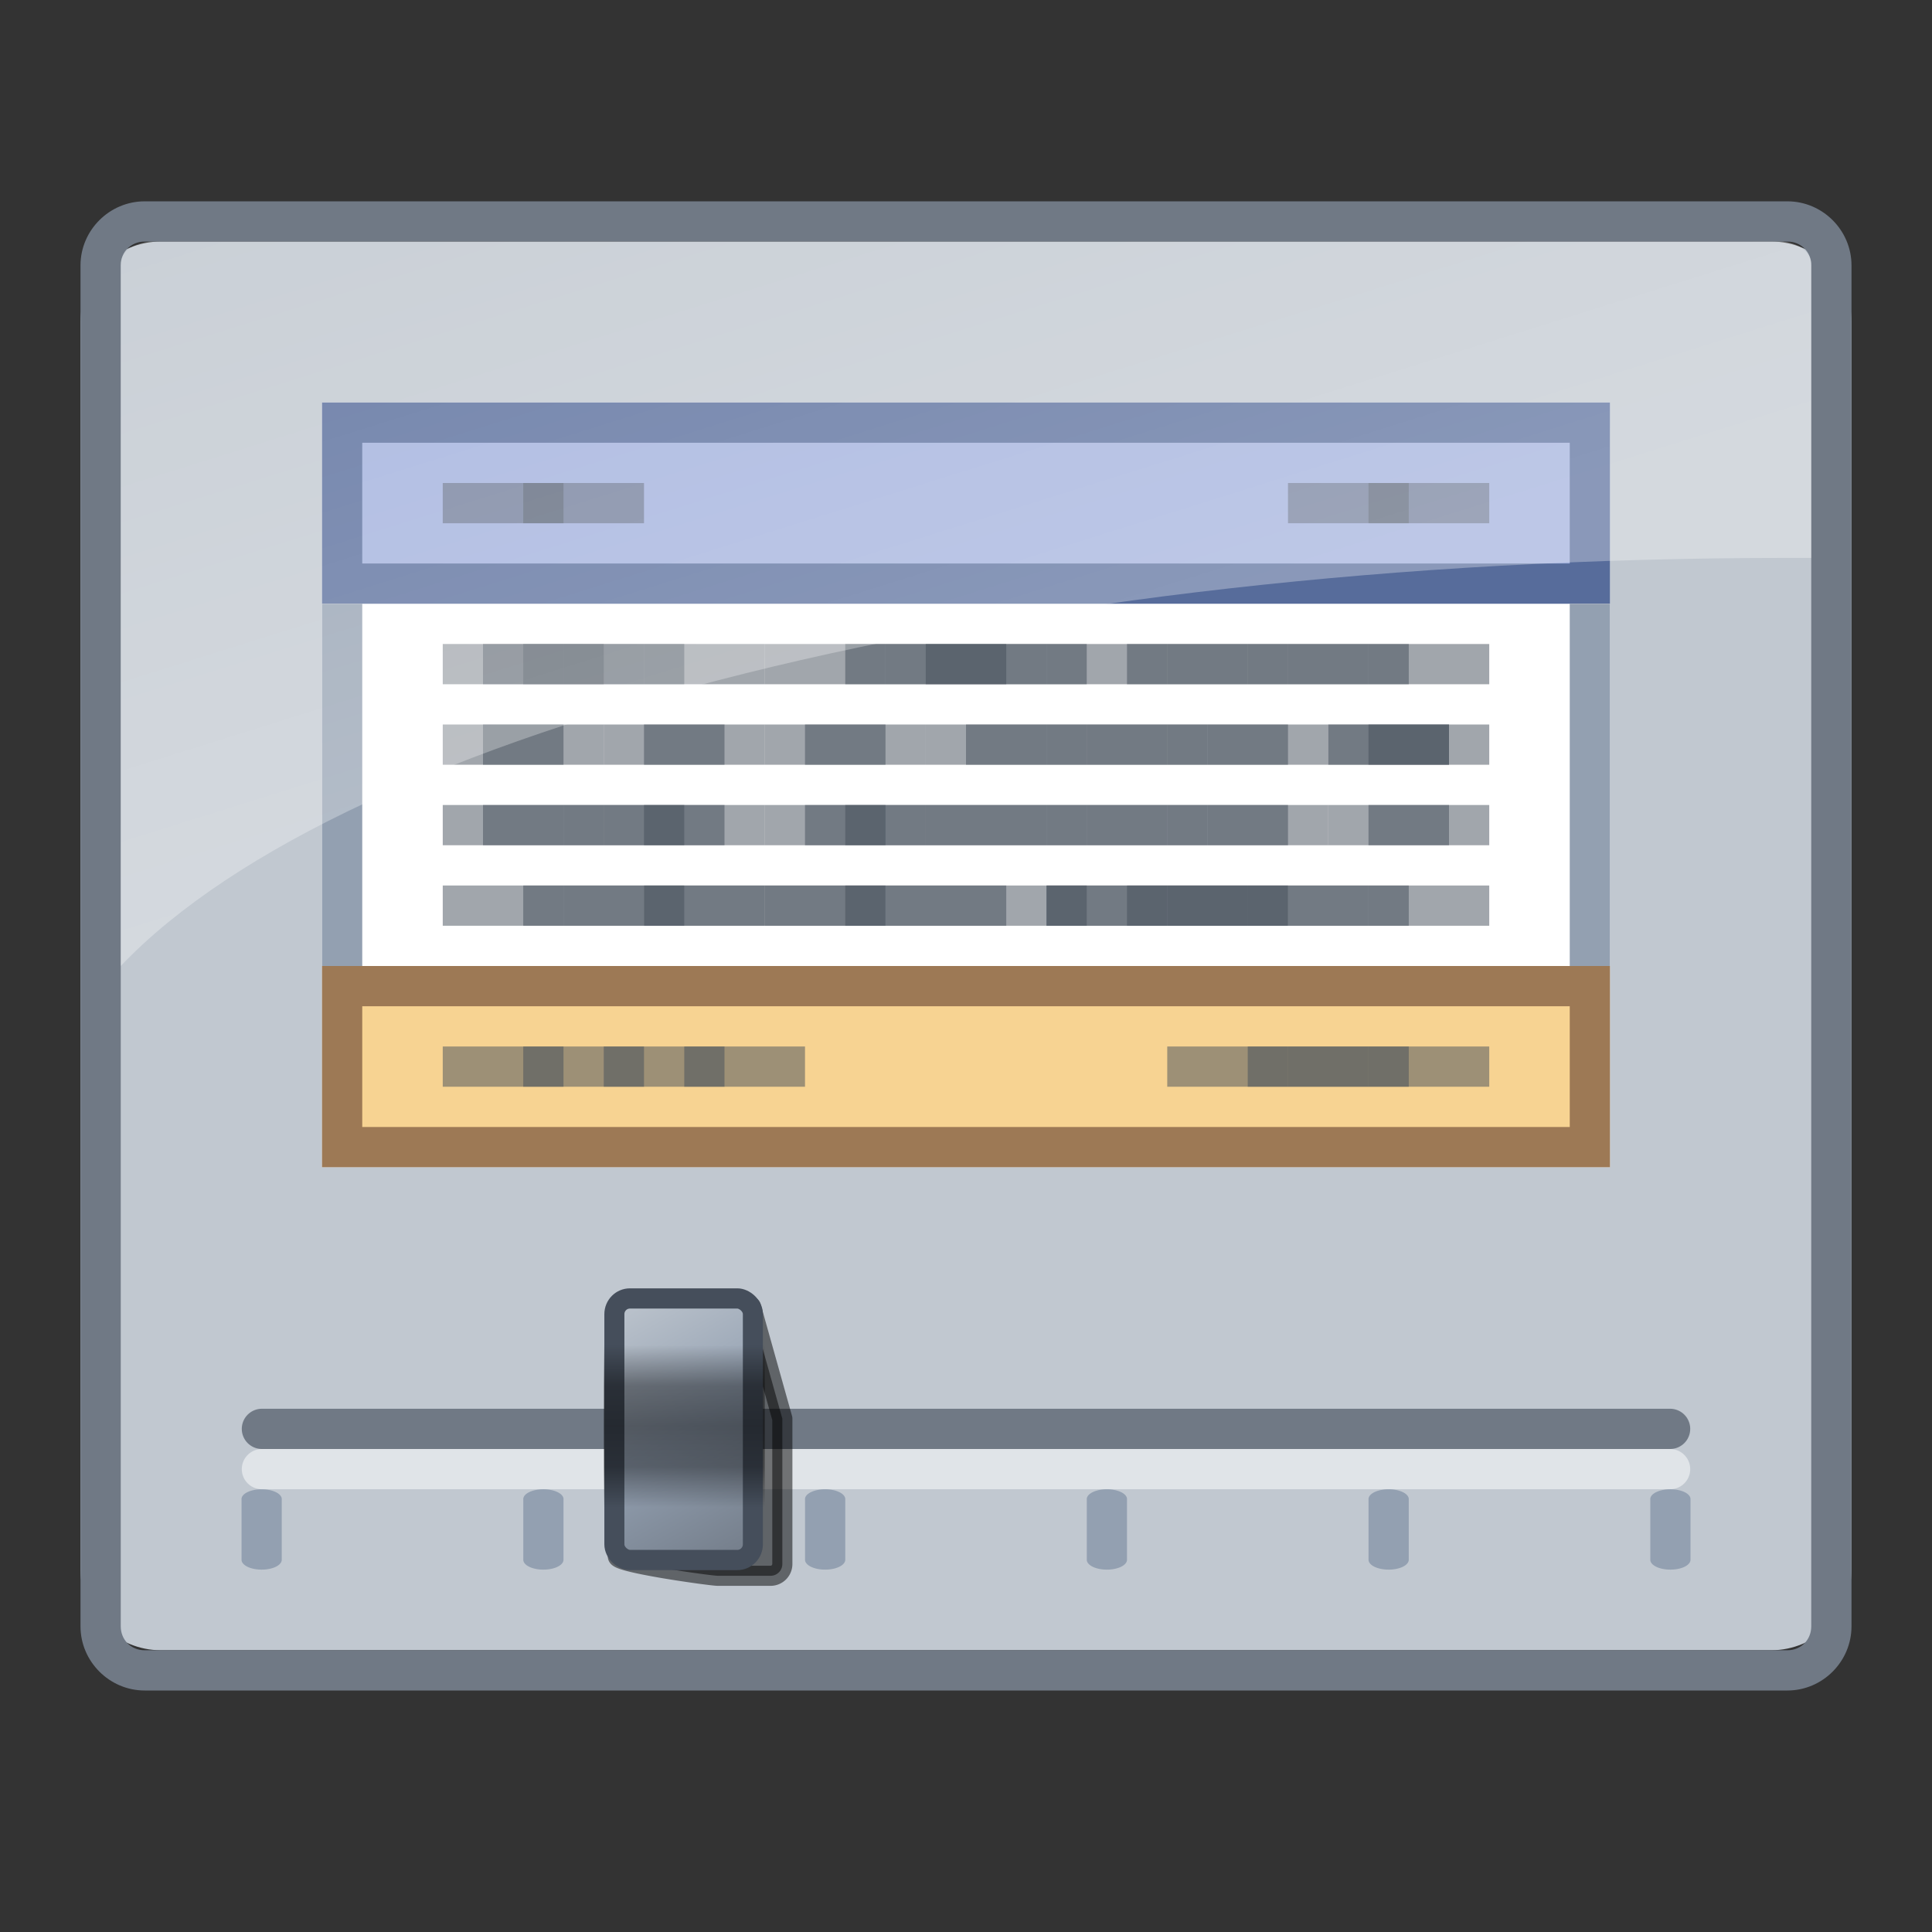 <svg xmlns="http://www.w3.org/2000/svg" xmlns:xlink="http://www.w3.org/1999/xlink" width="48" height="48" version="1.0"><rect width="100%" height="100%" fill="#333333" stroke="none"/><defs><linearGradient id="b"><stop style="stop-color:#000;stop-opacity:0" offset="0"/><stop offset=".25" style="stop-color:#000;stop-opacity:.392"/><stop offset=".5" style="stop-color:#000;stop-opacity:.471"/><stop style="stop-color:#000;stop-opacity:.392" offset=".75"/><stop style="stop-color:#000;stop-opacity:0" offset="1"/></linearGradient><linearGradient id="a"><stop offset="0" style="stop-color:#c1c8d0;stop-opacity:1"/><stop style="stop-color:#93a0b1;stop-opacity:1" offset=".5"/><stop offset="1" style="stop-color:#707985;stop-opacity:1"/></linearGradient><linearGradient id="c"><stop style="stop-color:#fff;stop-opacity:.5" offset="0"/><stop style="stop-color:#fff;stop-opacity:1" offset="1"/></linearGradient><linearGradient xlink:href="#a" id="d" gradientUnits="userSpaceOnUse" gradientTransform="matrix(.758 0 0 .765 -.152 15.72)" x1="8.975" y1="23.97" x2="18" y2="29"/><linearGradient xlink:href="#b" id="e" gradientUnits="userSpaceOnUse" x1="8" y1="36" x2="12" y2="36"/><linearGradient xlink:href="#c" id="f" x1="4.294" y1="6.663" x2="16.923" y2="34.195" gradientUnits="userSpaceOnUse" gradientTransform="matrix(.74 0 0 .506 .41 18.71)"/></defs><g transform="translate(0 -16)"><g transform="translate(0 3)"><path d="M4 19h40c1.108 0 2 .892 2 2v31c0 1.108-.892 2-2 2H4c-1.108 0-2-.892-2-2V21c0-1.108.892-2 2-2z" style="opacity:1;fill:#c1c8d0;fill-opacity:1;fill-rule:nonzero;stroke:none;stroke-width:1;stroke-linecap:round;stroke-linejoin:round;stroke-miterlimit:4;stroke-dasharray:none;stroke-dashoffset:.5;stroke-opacity:1"/><rect style="opacity:1;fill:#fff;fill-opacity:1;fill-rule:nonzero;stroke:none;stroke-width:1;stroke-linecap:round;stroke-linejoin:round;stroke-miterlimit:4;stroke-dasharray:none;stroke-dashoffset:.5;stroke-opacity:1" width="32" height="19" x="8" y="23"/><path d="M3.594 18.002C2.72 18.002 2 18.72 2 19.594v33.812C2 54.28 2.72 55 3.594 55h40.814C45.282 55 46 54.28 46 53.406V19.594c0-.874-.718-1.592-1.592-1.592zm0 1h40.814c.337 0 .592.255.592.592v33.812c0 .337-.255.594-.592.594H3.594C3.257 54 3 53.743 3 53.406V19.594c0-.337.257-.592.594-.592z" style="color:#000;font-style:normal;font-variant:normal;font-weight:400;font-stretch:normal;font-size:medium;line-height:normal;font-family:sans-serif;text-indent:0;text-align:start;text-decoration:none;text-decoration-line:none;text-decoration-style:solid;text-decoration-color:#000;letter-spacing:normal;word-spacing:normal;text-transform:none;writing-mode:lr-tb;direction:ltr;baseline-shift:baseline;text-anchor:start;white-space:normal;clip-rule:nonzero;display:inline;overflow:visible;visibility:visible;opacity:1;isolation:auto;mix-blend-mode:normal;color-interpolation:sRGB;color-interpolation-filters:linearRGB;solid-color:#000;solid-opacity:1;fill:#707985;fill-opacity:1;fill-rule:evenodd;stroke:none;stroke-width:1;stroke-linecap:round;stroke-linejoin:round;stroke-miterlimit:4;stroke-dasharray:none;stroke-dashoffset:0;stroke-opacity:1;color-rendering:auto;image-rendering:auto;shape-rendering:auto;text-rendering:auto;enable-background:accumulate"/><g transform="matrix(0 1 1 0 -21.661 38.661)"><path d="M11.572 27.662a.245.5 0 1 0 .025.999h1.494a.245.499 0 1 0 0-.999h-1.494a.245.499 0 0 0-.025 0z" style="color:#000;font-style:normal;font-variant:normal;font-weight:400;font-stretch:normal;font-size:medium;line-height:normal;font-family:sans-serif;text-indent:0;text-align:start;text-decoration:none;text-decoration-line:none;text-decoration-style:solid;text-decoration-color:#000;letter-spacing:normal;word-spacing:normal;text-transform:none;writing-mode:lr-tb;direction:ltr;baseline-shift:baseline;text-anchor:start;white-space:normal;clip-rule:nonzero;display:inline;overflow:visible;visibility:visible;opacity:1;isolation:auto;mix-blend-mode:normal;color-interpolation:sRGB;color-interpolation-filters:linearRGB;solid-color:#000;solid-opacity:1;fill:#93a0b1;fill-opacity:1;fill-rule:evenodd;stroke:none;stroke-width:.5;stroke-linecap:round;stroke-linejoin:miter;stroke-miterlimit:4;stroke-dasharray:none;stroke-dashoffset:0;stroke-opacity:1;color-rendering:auto;image-rendering:auto;shape-rendering:auto;text-rendering:auto;enable-background:accumulate"/><path style="display:inline;overflow:visible;visibility:visible;fill:#93a0b1;fill-opacity:1;fill-rule:evenodd;stroke:#707985;stroke-width:1;stroke-linecap:round;stroke-linejoin:round;stroke-miterlimit:4;stroke-dasharray:none;stroke-dashoffset:0;stroke-opacity:1;marker:none;enable-background:accumulate" d="M9.839 28.168v34.986"/><path d="M10.839 28.168v34.986" style="display:inline;overflow:visible;visibility:visible;opacity:.5;fill:#93a0b1;fill-opacity:1;fill-rule:evenodd;stroke:#fff;stroke-width:1;stroke-linecap:round;stroke-linejoin:round;stroke-miterlimit:4;stroke-dasharray:none;stroke-dashoffset:0;stroke-opacity:1;marker:none;enable-background:accumulate"/><path style="color:#000;font-style:normal;font-variant:normal;font-weight:400;font-stretch:normal;font-size:medium;line-height:normal;font-family:sans-serif;text-indent:0;text-align:start;text-decoration:none;text-decoration-line:none;text-decoration-style:solid;text-decoration-color:#000;letter-spacing:normal;word-spacing:normal;text-transform:none;writing-mode:lr-tb;direction:ltr;baseline-shift:baseline;text-anchor:start;white-space:normal;clip-rule:nonzero;display:inline;overflow:visible;visibility:visible;opacity:1;isolation:auto;mix-blend-mode:normal;color-interpolation:sRGB;color-interpolation-filters:linearRGB;solid-color:#000;solid-opacity:1;fill:#93a0b1;fill-opacity:1;fill-rule:evenodd;stroke:none;stroke-width:.5;stroke-linecap:round;stroke-linejoin:miter;stroke-miterlimit:4;stroke-dasharray:none;stroke-dashoffset:0;stroke-opacity:1;color-rendering:auto;image-rendering:auto;shape-rendering:auto;text-rendering:auto;enable-background:accumulate" d="M11.572 34.662a.245.5 0 1 0 .025.999h1.494a.245.499 0 1 0 0-.999h-1.494a.245.499 0 0 0-.025 0z"/><g transform="translate(-3 3)"><path d="M16.005 34.011c.162 0 .484 2.323.484 2.486v1.306a.293.293 0 0 1-.292.295h-3.612l-2.78-.78z" style="opacity:.5;fill:#000;fill-opacity:1;fill-rule:evenodd;stroke:#000;stroke-width:.5;stroke-linecap:round;stroke-linejoin:round;stroke-miterlimit:4;stroke-dashoffset:0;stroke-opacity:1"/><g transform="matrix(1.009 0 0 1 2.681 -.339)"><rect style="fill:url(#d);fill-opacity:1;fill-rule:evenodd;stroke:#454e5b;stroke-width:.498;stroke-linecap:round;stroke-linejoin:round;stroke-miterlimit:4;stroke-dasharray:none;stroke-dashoffset:0;stroke-opacity:1" width="6.44" height="3.441" x="6.856" y="34.264" rx=".386" ry=".386"/><rect style="fill:url(#e);fill-opacity:1;fill-rule:nonzero;stroke:none" width="4" height="4" x="8" y="34" rx="0" ry="0"/></g></g><path d="M11.572 48.662a.245.5 0 1 0 .025.999h1.494a.245.499 0 1 0 0-.999h-1.494a.245.499 0 0 0-.025 0zm0 7a.245.5 0 1 0 .025.999h1.494a.245.499 0 1 0 0-.999h-1.494a.245.499 0 0 0-.025 0zm0 7a.245.5 0 1 0 .025.999h1.494a.245.499 0 1 0 0-.999h-1.494a.245.499 0 0 0-.025 0zm0-21a.245.5 0 1 0 .025.999h1.494a.245.499 0 1 0 0-.999h-1.494a.245.499 0 0 0-.025 0z" style="color:#000;font-style:normal;font-variant:normal;font-weight:400;font-stretch:normal;font-size:medium;line-height:normal;font-family:sans-serif;text-indent:0;text-align:start;text-decoration:none;text-decoration-line:none;text-decoration-style:solid;text-decoration-color:#000;letter-spacing:normal;word-spacing:normal;text-transform:none;writing-mode:lr-tb;direction:ltr;baseline-shift:baseline;text-anchor:start;white-space:normal;clip-rule:nonzero;display:inline;overflow:visible;visibility:visible;opacity:1;isolation:auto;mix-blend-mode:normal;color-interpolation:sRGB;color-interpolation-filters:linearRGB;solid-color:#000;solid-opacity:1;fill:#93a0b1;fill-opacity:1;fill-rule:evenodd;stroke:none;stroke-width:.5;stroke-linecap:round;stroke-linejoin:miter;stroke-miterlimit:4;stroke-dasharray:none;stroke-dashoffset:0;stroke-opacity:1;color-rendering:auto;image-rendering:auto;shape-rendering:auto;text-rendering:auto;enable-background:accumulate"/></g><rect style="opacity:1;fill:#576c9b;fill-opacity:1;fill-rule:nonzero;stroke:none;stroke-width:1;stroke-linecap:round;stroke-linejoin:round;stroke-miterlimit:4;stroke-dasharray:none;stroke-dashoffset:.5;stroke-opacity:1" width="32" height="5" x="8" y="23"/><rect style="opacity:1;fill:#9d7955;fill-opacity:1;fill-rule:nonzero;stroke:none;stroke-width:1;stroke-linecap:round;stroke-linejoin:round;stroke-miterlimit:4;stroke-dasharray:none;stroke-dashoffset:.5;stroke-opacity:1" width="32" height="5" x="8" y="37"/><rect style="opacity:1;fill:#a0afdc;fill-opacity:1;fill-rule:nonzero;stroke:none;stroke-width:1;stroke-linecap:round;stroke-linejoin:round;stroke-miterlimit:4;stroke-dasharray:none;stroke-dashoffset:.5;stroke-opacity:1" width="30" height="3" x="9" y="24"/><rect style="opacity:.5;fill:#454e5b;fill-opacity:1;fill-rule:nonzero;stroke:none;stroke-width:1;stroke-linecap:round;stroke-linejoin:round;stroke-miterlimit:4;stroke-dasharray:none;stroke-dashoffset:.5;stroke-opacity:1" width="3" height="1" x="34" y="-26" transform="scale(1 -1)"/><rect y="-26" x="32" height="1" width="3" style="opacity:.5;fill:#454e5b;fill-opacity:1;fill-rule:nonzero;stroke:none;stroke-width:1;stroke-linecap:round;stroke-linejoin:round;stroke-miterlimit:4;stroke-dasharray:none;stroke-dashoffset:.5;stroke-opacity:1" transform="scale(1 -1)"/><rect style="opacity:1;fill:#f7d392;fill-opacity:1;fill-rule:nonzero;stroke:none;stroke-width:1;stroke-linecap:round;stroke-linejoin:round;stroke-miterlimit:4;stroke-dasharray:none;stroke-dashoffset:.5;stroke-opacity:1" width="30" height="3" x="9" y="38"/><rect style="opacity:.5;fill:#454e5b;fill-opacity:1;fill-rule:nonzero;stroke:none;stroke-width:1;stroke-linecap:round;stroke-linejoin:round;stroke-miterlimit:4;stroke-dasharray:none;stroke-dashoffset:.5;stroke-opacity:1" width="3" height="1" x="11" y="29"/><rect y="29" x="13" height="1" width="3" style="opacity:.5;fill:#454e5b;fill-opacity:1;fill-rule:nonzero;stroke:none;stroke-width:1;stroke-linecap:round;stroke-linejoin:round;stroke-miterlimit:4;stroke-dasharray:none;stroke-dashoffset:.5;stroke-opacity:1"/><rect style="opacity:.5;fill:#454e5b;fill-opacity:1;fill-rule:nonzero;stroke:none;stroke-width:1;stroke-linecap:round;stroke-linejoin:round;stroke-miterlimit:4;stroke-dasharray:none;stroke-dashoffset:.5;stroke-opacity:1" width="3" height="1" x="16" y="29"/><rect y="29" x="14" height="1" width="3" style="opacity:.5;fill:#454e5b;fill-opacity:1;fill-rule:nonzero;stroke:none;stroke-width:1;stroke-linecap:round;stroke-linejoin:round;stroke-miterlimit:4;stroke-dasharray:none;stroke-dashoffset:.5;stroke-opacity:1"/><rect style="opacity:.5;fill:#454e5b;fill-opacity:1;fill-rule:nonzero;stroke:none;stroke-width:1;stroke-linecap:round;stroke-linejoin:round;stroke-miterlimit:4;stroke-dasharray:none;stroke-dashoffset:.5;stroke-opacity:1" width="3" height="1" x="12" y="29"/><rect y="31" x="12" height="1" width="3" style="opacity:.5;fill:#454e5b;fill-opacity:1;fill-rule:nonzero;stroke:none;stroke-width:1;stroke-linecap:round;stroke-linejoin:round;stroke-miterlimit:4;stroke-dasharray:none;stroke-dashoffset:.5;stroke-opacity:1"/><rect style="opacity:.5;fill:#454e5b;fill-opacity:1;fill-rule:nonzero;stroke:none;stroke-width:1;stroke-linecap:round;stroke-linejoin:round;stroke-miterlimit:4;stroke-dasharray:none;stroke-dashoffset:.5;stroke-opacity:1" width="3" height="1" x="11" y="31"/><rect y="31" x="16" height="1" width="3" style="opacity:.5;fill:#454e5b;fill-opacity:1;fill-rule:nonzero;stroke:none;stroke-width:1;stroke-linecap:round;stroke-linejoin:round;stroke-miterlimit:4;stroke-dasharray:none;stroke-dashoffset:.5;stroke-opacity:1"/><rect style="opacity:.5;fill:#454e5b;fill-opacity:1;fill-rule:nonzero;stroke:none;stroke-width:1;stroke-linecap:round;stroke-linejoin:round;stroke-miterlimit:4;stroke-dasharray:none;stroke-dashoffset:.5;stroke-opacity:1" width="3" height="1" x="15" y="31"/><rect y="33" x="15" height="1" width="3" style="opacity:.5;fill:#454e5b;fill-opacity:1;fill-rule:nonzero;stroke:none;stroke-width:1;stroke-linecap:round;stroke-linejoin:round;stroke-miterlimit:4;stroke-dasharray:none;stroke-dashoffset:.5;stroke-opacity:1"/><rect style="opacity:.5;fill:#454e5b;fill-opacity:1;fill-rule:nonzero;stroke:none;stroke-width:1;stroke-linecap:round;stroke-linejoin:round;stroke-miterlimit:4;stroke-dasharray:none;stroke-dashoffset:.5;stroke-opacity:1" width="3" height="1" x="16" y="33"/><rect y="33" x="14" height="1" width="3" style="opacity:.5;fill:#454e5b;fill-opacity:1;fill-rule:nonzero;stroke:none;stroke-width:1;stroke-linecap:round;stroke-linejoin:round;stroke-miterlimit:4;stroke-dasharray:none;stroke-dashoffset:.5;stroke-opacity:1"/><rect style="opacity:.5;fill:#454e5b;fill-opacity:1;fill-rule:nonzero;stroke:none;stroke-width:1;stroke-linecap:round;stroke-linejoin:round;stroke-miterlimit:4;stroke-dasharray:none;stroke-dashoffset:.5;stroke-opacity:1" width="3" height="1" x="12" y="33"/><rect y="33" x="11" height="1" width="3" style="opacity:.5;fill:#454e5b;fill-opacity:1;fill-rule:nonzero;stroke:none;stroke-width:1;stroke-linecap:round;stroke-linejoin:round;stroke-miterlimit:4;stroke-dasharray:none;stroke-dashoffset:.5;stroke-opacity:1"/><rect y="35" x="11" height="1" width="3" style="opacity:.5;fill:#454e5b;fill-opacity:1;fill-rule:nonzero;stroke:none;stroke-width:1;stroke-linecap:round;stroke-linejoin:round;stroke-miterlimit:4;stroke-dasharray:none;stroke-dashoffset:.5;stroke-opacity:1"/><rect style="opacity:.5;fill:#454e5b;fill-opacity:1;fill-rule:nonzero;stroke:none;stroke-width:1;stroke-linecap:round;stroke-linejoin:round;stroke-miterlimit:4;stroke-dasharray:none;stroke-dashoffset:.5;stroke-opacity:1" width="3" height="1" x="13" y="35"/><rect y="35" x="16" height="1" width="3" style="opacity:.5;fill:#454e5b;fill-opacity:1;fill-rule:nonzero;stroke:none;stroke-width:1;stroke-linecap:round;stroke-linejoin:round;stroke-miterlimit:4;stroke-dasharray:none;stroke-dashoffset:.5;stroke-opacity:1"/><rect style="opacity:.5;fill:#454e5b;fill-opacity:1;fill-rule:nonzero;stroke:none;stroke-width:1;stroke-linecap:round;stroke-linejoin:round;stroke-miterlimit:4;stroke-dasharray:none;stroke-dashoffset:.5;stroke-opacity:1" width="3" height="1" x="14" y="35"/><rect y="35" x="16" height="1" width="3" style="opacity:.5;fill:#454e5b;fill-opacity:1;fill-rule:nonzero;stroke:none;stroke-width:1;stroke-linecap:round;stroke-linejoin:round;stroke-miterlimit:4;stroke-dasharray:none;stroke-dashoffset:.5;stroke-opacity:1"/><rect y="-30" x="24" height="1" width="3" style="opacity:.5;fill:#454e5b;fill-opacity:1;fill-rule:nonzero;stroke:none;stroke-width:1;stroke-linecap:round;stroke-linejoin:round;stroke-miterlimit:4;stroke-dasharray:none;stroke-dashoffset:.5;stroke-opacity:1" transform="scale(1 -1)"/><rect style="opacity:.5;fill:#454e5b;fill-opacity:1;fill-rule:nonzero;stroke:none;stroke-width:1;stroke-linecap:round;stroke-linejoin:round;stroke-miterlimit:4;stroke-dasharray:none;stroke-dashoffset:.5;stroke-opacity:1" width="3" height="1" x="22" y="-30" transform="scale(1 -1)"/><rect y="-30" x="19" height="1" width="3" style="opacity:.5;fill:#454e5b;fill-opacity:1;fill-rule:nonzero;stroke:none;stroke-width:1;stroke-linecap:round;stroke-linejoin:round;stroke-miterlimit:4;stroke-dasharray:none;stroke-dashoffset:.5;stroke-opacity:1" transform="scale(1 -1)"/><rect style="opacity:.5;fill:#454e5b;fill-opacity:1;fill-rule:nonzero;stroke:none;stroke-width:1;stroke-linecap:round;stroke-linejoin:round;stroke-miterlimit:4;stroke-dasharray:none;stroke-dashoffset:.5;stroke-opacity:1" width="3" height="1" x="21" y="-30" transform="scale(1 -1)"/><rect y="-30" x="23" height="1" width="3" style="opacity:.5;fill:#454e5b;fill-opacity:1;fill-rule:nonzero;stroke:none;stroke-width:1;stroke-linecap:round;stroke-linejoin:round;stroke-miterlimit:4;stroke-dasharray:none;stroke-dashoffset:.5;stroke-opacity:1" transform="scale(1 -1)"/><rect style="opacity:.5;fill:#454e5b;fill-opacity:1;fill-rule:nonzero;stroke:none;stroke-width:1;stroke-linecap:round;stroke-linejoin:round;stroke-miterlimit:4;stroke-dasharray:none;stroke-dashoffset:.5;stroke-opacity:1" width="3" height="1" x="23" y="-32" transform="scale(1 -1)"/><rect y="-32" x="24" height="1" width="3" style="opacity:.5;fill:#454e5b;fill-opacity:1;fill-rule:nonzero;stroke:none;stroke-width:1;stroke-linecap:round;stroke-linejoin:round;stroke-miterlimit:4;stroke-dasharray:none;stroke-dashoffset:.5;stroke-opacity:1" transform="scale(1 -1)"/><rect style="opacity:.5;fill:#454e5b;fill-opacity:1;fill-rule:nonzero;stroke:none;stroke-width:1;stroke-linecap:round;stroke-linejoin:round;stroke-miterlimit:4;stroke-dasharray:none;stroke-dashoffset:.5;stroke-opacity:1" width="3" height="1" x="19" y="-32" transform="scale(1 -1)"/><rect y="-32" x="20" height="1" width="3" style="opacity:.5;fill:#454e5b;fill-opacity:1;fill-rule:nonzero;stroke:none;stroke-width:1;stroke-linecap:round;stroke-linejoin:round;stroke-miterlimit:4;stroke-dasharray:none;stroke-dashoffset:.5;stroke-opacity:1" transform="scale(1 -1)"/><rect style="opacity:.5;fill:#454e5b;fill-opacity:1;fill-rule:nonzero;stroke:none;stroke-width:1;stroke-linecap:round;stroke-linejoin:round;stroke-miterlimit:4;stroke-dasharray:none;stroke-dashoffset:.5;stroke-opacity:1" width="3" height="1" x="20" y="-34" transform="scale(1 -1)"/><rect y="-34" x="19" height="1" width="3" style="opacity:.5;fill:#454e5b;fill-opacity:1;fill-rule:nonzero;stroke:none;stroke-width:1;stroke-linecap:round;stroke-linejoin:round;stroke-miterlimit:4;stroke-dasharray:none;stroke-dashoffset:.5;stroke-opacity:1" transform="scale(1 -1)"/><rect style="opacity:.5;fill:#454e5b;fill-opacity:1;fill-rule:nonzero;stroke:none;stroke-width:1;stroke-linecap:round;stroke-linejoin:round;stroke-miterlimit:4;stroke-dasharray:none;stroke-dashoffset:.5;stroke-opacity:1" width="3" height="1" x="21" y="-34" transform="scale(1 -1)"/><rect y="-34" x="23" height="1" width="3" style="opacity:.5;fill:#454e5b;fill-opacity:1;fill-rule:nonzero;stroke:none;stroke-width:1;stroke-linecap:round;stroke-linejoin:round;stroke-miterlimit:4;stroke-dasharray:none;stroke-dashoffset:.5;stroke-opacity:1" transform="scale(1 -1)"/><rect style="opacity:.5;fill:#454e5b;fill-opacity:1;fill-rule:nonzero;stroke:none;stroke-width:1;stroke-linecap:round;stroke-linejoin:round;stroke-miterlimit:4;stroke-dasharray:none;stroke-dashoffset:.5;stroke-opacity:1" width="3" height="1" x="24" y="-34" transform="scale(1 -1)"/><rect style="opacity:.5;fill:#454e5b;fill-opacity:1;fill-rule:nonzero;stroke:none;stroke-width:1;stroke-linecap:round;stroke-linejoin:round;stroke-miterlimit:4;stroke-dasharray:none;stroke-dashoffset:.5;stroke-opacity:1" width="3" height="1" x="24" y="-36" transform="scale(1 -1)"/><rect y="-36" x="22" height="1" width="3" style="opacity:.5;fill:#454e5b;fill-opacity:1;fill-rule:nonzero;stroke:none;stroke-width:1;stroke-linecap:round;stroke-linejoin:round;stroke-miterlimit:4;stroke-dasharray:none;stroke-dashoffset:.5;stroke-opacity:1" transform="scale(1 -1)"/><rect style="opacity:.5;fill:#454e5b;fill-opacity:1;fill-rule:nonzero;stroke:none;stroke-width:1;stroke-linecap:round;stroke-linejoin:round;stroke-miterlimit:4;stroke-dasharray:none;stroke-dashoffset:.5;stroke-opacity:1" width="3" height="1" x="19" y="-36" transform="scale(1 -1)"/><rect y="-36" x="21" height="1" width="3" style="opacity:.5;fill:#454e5b;fill-opacity:1;fill-rule:nonzero;stroke:none;stroke-width:1;stroke-linecap:round;stroke-linejoin:round;stroke-miterlimit:4;stroke-dasharray:none;stroke-dashoffset:.5;stroke-opacity:1" transform="scale(1 -1)"/><rect style="opacity:.5;fill:#454e5b;fill-opacity:1;fill-rule:nonzero;stroke:none;stroke-width:1;stroke-linecap:round;stroke-linejoin:round;stroke-miterlimit:4;stroke-dasharray:none;stroke-dashoffset:.5;stroke-opacity:1" width="3" height="1" x="19" y="-36" transform="scale(1 -1)"/><rect transform="scale(1 -1)" style="opacity:.5;fill:#454e5b;fill-opacity:1;fill-rule:nonzero;stroke:none;stroke-width:1;stroke-linecap:round;stroke-linejoin:round;stroke-miterlimit:4;stroke-dasharray:none;stroke-dashoffset:.5;stroke-opacity:1" width="3" height="1" x="34" y="-30"/><rect transform="scale(1 -1)" y="-30" x="32" height="1" width="3" style="opacity:.5;fill:#454e5b;fill-opacity:1;fill-rule:nonzero;stroke:none;stroke-width:1;stroke-linecap:round;stroke-linejoin:round;stroke-miterlimit:4;stroke-dasharray:none;stroke-dashoffset:.5;stroke-opacity:1"/><rect transform="scale(1 -1)" style="opacity:.5;fill:#454e5b;fill-opacity:1;fill-rule:nonzero;stroke:none;stroke-width:1;stroke-linecap:round;stroke-linejoin:round;stroke-miterlimit:4;stroke-dasharray:none;stroke-dashoffset:.5;stroke-opacity:1" width="3" height="1" x="29" y="-30"/><rect transform="scale(1 -1)" y="-30" x="31" height="1" width="3" style="opacity:.5;fill:#454e5b;fill-opacity:1;fill-rule:nonzero;stroke:none;stroke-width:1;stroke-linecap:round;stroke-linejoin:round;stroke-miterlimit:4;stroke-dasharray:none;stroke-dashoffset:.5;stroke-opacity:1"/><rect transform="scale(1 -1)" style="opacity:.5;fill:#454e5b;fill-opacity:1;fill-rule:nonzero;stroke:none;stroke-width:1;stroke-linecap:round;stroke-linejoin:round;stroke-miterlimit:4;stroke-dasharray:none;stroke-dashoffset:.5;stroke-opacity:1" width="3" height="1" x="33" y="-32"/><rect transform="scale(1 -1)" y="-32" x="33" height="1" width="3" style="opacity:.5;fill:#454e5b;fill-opacity:1;fill-rule:nonzero;stroke:none;stroke-width:1;stroke-linecap:round;stroke-linejoin:round;stroke-miterlimit:4;stroke-dasharray:none;stroke-dashoffset:.5;stroke-opacity:1"/><rect transform="scale(1 -1)" style="opacity:.5;fill:#454e5b;fill-opacity:1;fill-rule:nonzero;stroke:none;stroke-width:1;stroke-linecap:round;stroke-linejoin:round;stroke-miterlimit:4;stroke-dasharray:none;stroke-dashoffset:.5;stroke-opacity:1" width="3" height="1" x="34" y="-32"/><rect transform="scale(1 -1)" y="-32" x="29" height="1" width="3" style="opacity:.5;fill:#454e5b;fill-opacity:1;fill-rule:nonzero;stroke:none;stroke-width:1;stroke-linecap:round;stroke-linejoin:round;stroke-miterlimit:4;stroke-dasharray:none;stroke-dashoffset:.5;stroke-opacity:1"/><rect transform="scale(1 -1)" style="opacity:.5;fill:#454e5b;fill-opacity:1;fill-rule:nonzero;stroke:none;stroke-width:1;stroke-linecap:round;stroke-linejoin:round;stroke-miterlimit:4;stroke-dasharray:none;stroke-dashoffset:.5;stroke-opacity:1" width="3" height="1" x="30" y="-32"/><rect transform="scale(1 -1)" y="-34" x="30" height="1" width="3" style="opacity:.5;fill:#454e5b;fill-opacity:1;fill-rule:nonzero;stroke:none;stroke-width:1;stroke-linecap:round;stroke-linejoin:round;stroke-miterlimit:4;stroke-dasharray:none;stroke-dashoffset:.5;stroke-opacity:1"/><rect transform="scale(1 -1)" style="opacity:.5;fill:#454e5b;fill-opacity:1;fill-rule:nonzero;stroke:none;stroke-width:1;stroke-linecap:round;stroke-linejoin:round;stroke-miterlimit:4;stroke-dasharray:none;stroke-dashoffset:.5;stroke-opacity:1" width="3" height="1" x="29" y="-34"/><rect transform="scale(1 -1)" style="opacity:.5;fill:#454e5b;fill-opacity:1;fill-rule:nonzero;stroke:none;stroke-width:1;stroke-linecap:round;stroke-linejoin:round;stroke-miterlimit:4;stroke-dasharray:none;stroke-dashoffset:.5;stroke-opacity:1" width="3" height="1" x="33" y="-34"/><rect transform="scale(1 -1)" y="-34" x="34" height="1" width="3" style="opacity:.5;fill:#454e5b;fill-opacity:1;fill-rule:nonzero;stroke:none;stroke-width:1;stroke-linecap:round;stroke-linejoin:round;stroke-miterlimit:4;stroke-dasharray:none;stroke-dashoffset:.5;stroke-opacity:1"/><rect transform="scale(1 -1)" y="-36" x="34" height="1" width="3" style="opacity:.5;fill:#454e5b;fill-opacity:1;fill-rule:nonzero;stroke:none;stroke-width:1;stroke-linecap:round;stroke-linejoin:round;stroke-miterlimit:4;stroke-dasharray:none;stroke-dashoffset:.5;stroke-opacity:1"/><rect transform="scale(1 -1)" style="opacity:.5;fill:#454e5b;fill-opacity:1;fill-rule:nonzero;stroke:none;stroke-width:1;stroke-linecap:round;stroke-linejoin:round;stroke-miterlimit:4;stroke-dasharray:none;stroke-dashoffset:.5;stroke-opacity:1" width="3" height="1" x="32" y="-36"/><rect transform="scale(1 -1)" y="-36" x="29" height="1" width="3" style="opacity:.5;fill:#454e5b;fill-opacity:1;fill-rule:nonzero;stroke:none;stroke-width:1;stroke-linecap:round;stroke-linejoin:round;stroke-miterlimit:4;stroke-dasharray:none;stroke-dashoffset:.5;stroke-opacity:1"/><rect transform="scale(1 -1)" style="opacity:.5;fill:#454e5b;fill-opacity:1;fill-rule:nonzero;stroke:none;stroke-width:1;stroke-linecap:round;stroke-linejoin:round;stroke-miterlimit:4;stroke-dasharray:none;stroke-dashoffset:.5;stroke-opacity:1" width="3" height="1" x="31" y="-36"/><rect transform="scale(1 -1)" y="-36" x="29" height="1" width="3" style="opacity:.5;fill:#454e5b;fill-opacity:1;fill-rule:nonzero;stroke:none;stroke-width:1;stroke-linecap:round;stroke-linejoin:round;stroke-miterlimit:4;stroke-dasharray:none;stroke-dashoffset:.5;stroke-opacity:1"/><rect y="-30" x="26" height="1" width="3" style="opacity:.5;fill:#454e5b;fill-opacity:1;fill-rule:nonzero;stroke:none;stroke-width:1;stroke-linecap:round;stroke-linejoin:round;stroke-miterlimit:4;stroke-dasharray:none;stroke-dashoffset:.5;stroke-opacity:1" transform="scale(1 -1)"/><rect style="opacity:.5;fill:#454e5b;fill-opacity:1;fill-rule:nonzero;stroke:none;stroke-width:1;stroke-linecap:round;stroke-linejoin:round;stroke-miterlimit:4;stroke-dasharray:none;stroke-dashoffset:.5;stroke-opacity:1" width="3" height="1" x="28" y="-30" transform="scale(1 -1)"/><rect style="opacity:.5;fill:#454e5b;fill-opacity:1;fill-rule:nonzero;stroke:none;stroke-width:1;stroke-linecap:round;stroke-linejoin:round;stroke-miterlimit:4;stroke-dasharray:none;stroke-dashoffset:.5;stroke-opacity:1" width="3" height="1" x="26" y="-32" transform="scale(1 -1)"/><rect y="-32" x="27" height="1" width="3" style="opacity:.5;fill:#454e5b;fill-opacity:1;fill-rule:nonzero;stroke:none;stroke-width:1;stroke-linecap:round;stroke-linejoin:round;stroke-miterlimit:4;stroke-dasharray:none;stroke-dashoffset:.5;stroke-opacity:1" transform="scale(1 -1)"/><rect style="opacity:.5;fill:#454e5b;fill-opacity:1;fill-rule:nonzero;stroke:none;stroke-width:1;stroke-linecap:round;stroke-linejoin:round;stroke-miterlimit:4;stroke-dasharray:none;stroke-dashoffset:.5;stroke-opacity:1" width="3" height="1" x="27" y="-34" transform="scale(1 -1)"/><rect y="-34" x="26" height="1" width="3" style="opacity:.5;fill:#454e5b;fill-opacity:1;fill-rule:nonzero;stroke:none;stroke-width:1;stroke-linecap:round;stroke-linejoin:round;stroke-miterlimit:4;stroke-dasharray:none;stroke-dashoffset:.5;stroke-opacity:1" transform="scale(1 -1)"/><rect style="opacity:.5;fill:#454e5b;fill-opacity:1;fill-rule:nonzero;stroke:none;stroke-width:1;stroke-linecap:round;stroke-linejoin:round;stroke-miterlimit:4;stroke-dasharray:none;stroke-dashoffset:.5;stroke-opacity:1" width="3" height="1" x="26" y="-36" transform="scale(1 -1)"/><rect y="-36" x="28" height="1" width="3" style="opacity:.5;fill:#454e5b;fill-opacity:1;fill-rule:nonzero;stroke:none;stroke-width:1;stroke-linecap:round;stroke-linejoin:round;stroke-miterlimit:4;stroke-dasharray:none;stroke-dashoffset:.5;stroke-opacity:1" transform="scale(1 -1)"/><rect style="opacity:.5;fill:#454e5b;fill-opacity:1;fill-rule:nonzero;stroke:none;stroke-width:1;stroke-linecap:round;stroke-linejoin:round;stroke-miterlimit:4;stroke-dasharray:none;stroke-dashoffset:.5;stroke-opacity:1" width="3" height="1" x="26" y="-36" transform="scale(1 -1)"/><rect transform="scale(1 -1)" y="-26" x="13" height="1" width="3" style="opacity:.5;fill:#454e5b;fill-opacity:1;fill-rule:nonzero;stroke:none;stroke-width:1;stroke-linecap:round;stroke-linejoin:round;stroke-miterlimit:4;stroke-dasharray:none;stroke-dashoffset:.5;stroke-opacity:1"/><rect transform="scale(1 -1)" style="opacity:.5;fill:#454e5b;fill-opacity:1;fill-rule:nonzero;stroke:none;stroke-width:1;stroke-linecap:round;stroke-linejoin:round;stroke-miterlimit:4;stroke-dasharray:none;stroke-dashoffset:.5;stroke-opacity:1" width="3" height="1" x="11" y="-26"/><rect style="opacity:.5;fill:#454e5b;fill-opacity:1;fill-rule:nonzero;stroke:none;stroke-width:1;stroke-linecap:round;stroke-linejoin:round;stroke-miterlimit:4;stroke-dasharray:none;stroke-dashoffset:.5;stroke-opacity:1" width="3" height="1" x="13" y="-40" transform="scale(1 -1)"/><rect y="-40" x="11" height="1" width="3" style="opacity:.5;fill:#454e5b;fill-opacity:1;fill-rule:nonzero;stroke:none;stroke-width:1;stroke-linecap:round;stroke-linejoin:round;stroke-miterlimit:4;stroke-dasharray:none;stroke-dashoffset:.5;stroke-opacity:1" transform="scale(1 -1)"/><rect transform="scale(1 -1)" y="-40" x="34" height="1" width="3" style="opacity:.5;fill:#454e5b;fill-opacity:1;fill-rule:nonzero;stroke:none;stroke-width:1;stroke-linecap:round;stroke-linejoin:round;stroke-miterlimit:4;stroke-dasharray:none;stroke-dashoffset:.5;stroke-opacity:1"/><rect transform="scale(1 -1)" style="opacity:.5;fill:#454e5b;fill-opacity:1;fill-rule:nonzero;stroke:none;stroke-width:1;stroke-linecap:round;stroke-linejoin:round;stroke-miterlimit:4;stroke-dasharray:none;stroke-dashoffset:.5;stroke-opacity:1" width="3" height="1" x="32" y="-40"/><rect style="opacity:.5;fill:#454e5b;fill-opacity:1;fill-rule:nonzero;stroke:none;stroke-width:1;stroke-linecap:round;stroke-linejoin:round;stroke-miterlimit:4;stroke-dasharray:none;stroke-dashoffset:.5;stroke-opacity:1" width="3" height="1" x="31" y="-40" transform="scale(1 -1)"/><rect y="-40" x="29" height="1" width="3" style="opacity:.5;fill:#454e5b;fill-opacity:1;fill-rule:nonzero;stroke:none;stroke-width:1;stroke-linecap:round;stroke-linejoin:round;stroke-miterlimit:4;stroke-dasharray:none;stroke-dashoffset:.5;stroke-opacity:1" transform="scale(1 -1)"/><rect transform="scale(1 -1)" y="-40" x="17" height="1" width="3" style="opacity:.5;fill:#454e5b;fill-opacity:1;fill-rule:nonzero;stroke:none;stroke-width:1;stroke-linecap:round;stroke-linejoin:round;stroke-miterlimit:4;stroke-dasharray:none;stroke-dashoffset:.5;stroke-opacity:1"/><rect transform="scale(1 -1)" style="opacity:.5;fill:#454e5b;fill-opacity:1;fill-rule:nonzero;stroke:none;stroke-width:1;stroke-linecap:round;stroke-linejoin:round;stroke-miterlimit:4;stroke-dasharray:none;stroke-dashoffset:.5;stroke-opacity:1" width="3" height="1" x="15" y="-40"/></g><rect style="opacity:1;fill:#93a0b1;fill-opacity:1;fill-rule:nonzero;stroke:none;stroke-width:1;stroke-linecap:round;stroke-linejoin:round;stroke-miterlimit:4;stroke-dasharray:none;stroke-dashoffset:.5;stroke-opacity:1" width="1" height="9" x="8" y="31"/><rect y="31" x="39" height="9" width="1" style="opacity:1;fill:#93a0b1;fill-opacity:1;fill-rule:nonzero;stroke:none;stroke-width:1;stroke-linecap:round;stroke-linejoin:round;stroke-miterlimit:4;stroke-dasharray:none;stroke-dashoffset:.5;stroke-opacity:1"/><path d="M3.809 22c-.448 0-.809.247-.809.554V40c5.591-5.876 22.016-10.139 41.399-10.139.201 0 .401-.001.601 0v-7.308c0-.306-.361-.554-.809-.554z" style="opacity:.3;fill:url(#f);fill-opacity:1;fill-rule:evenodd;stroke:none"/></g></svg>
